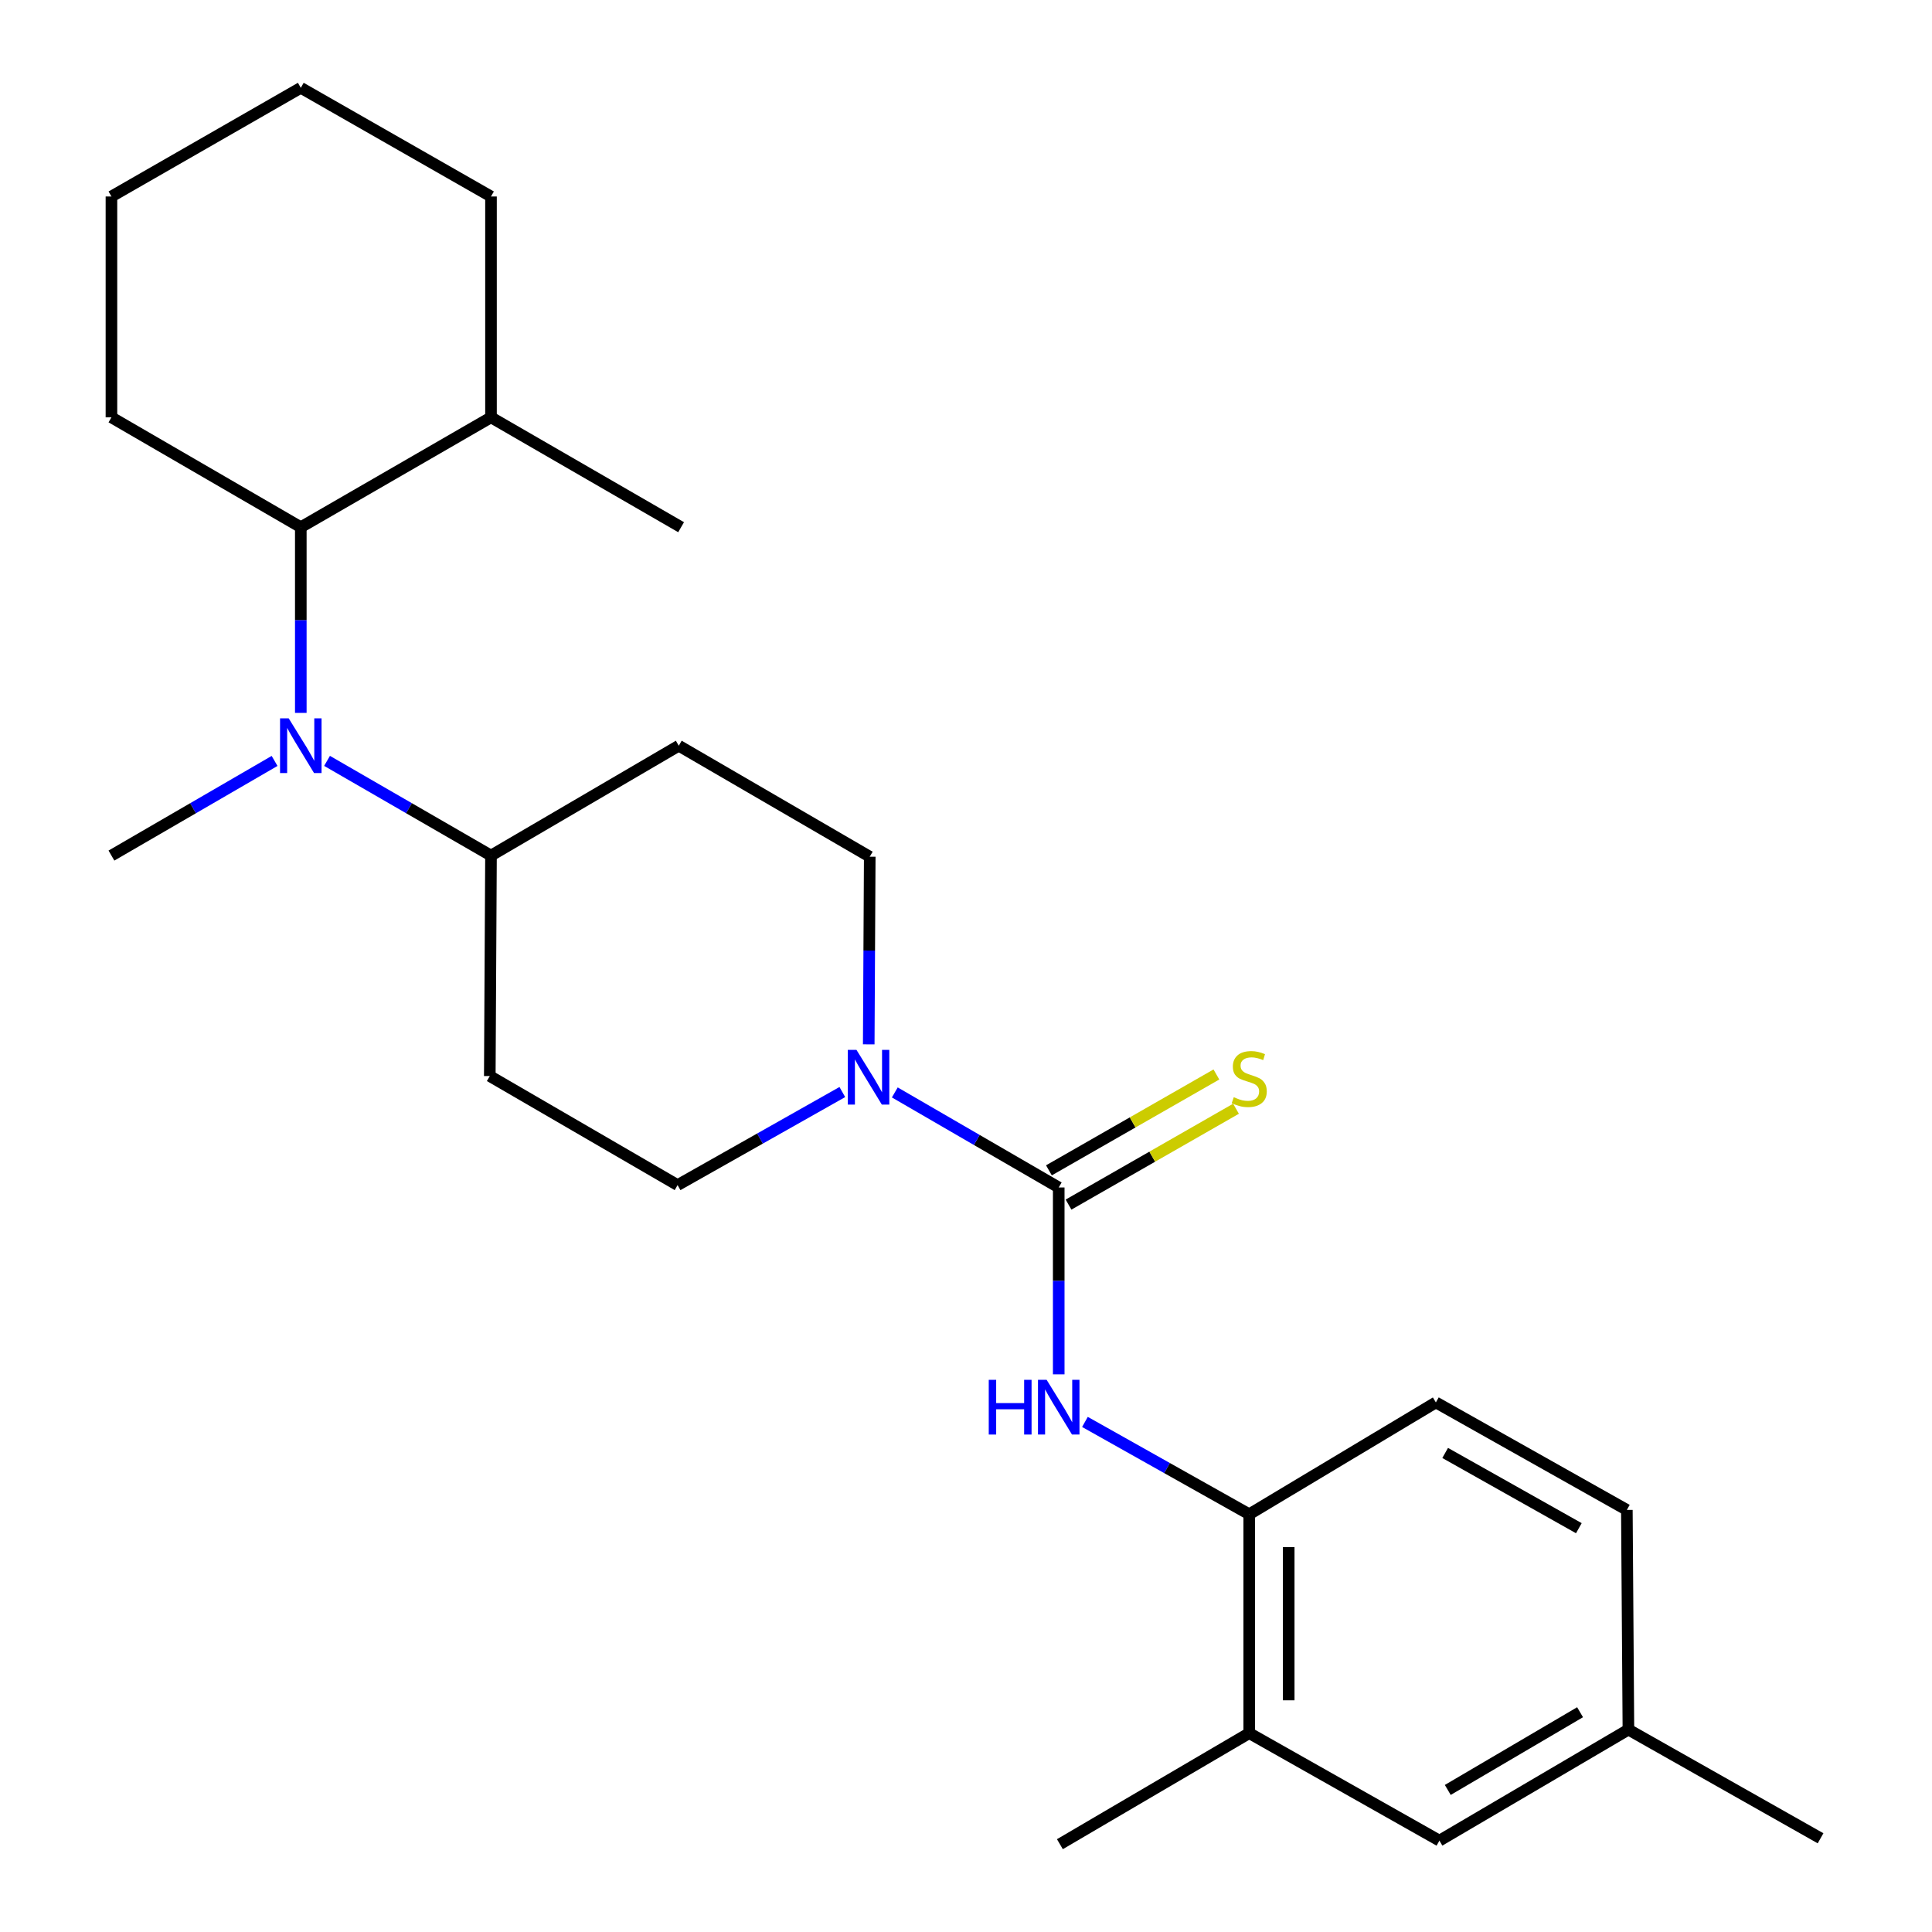 <?xml version='1.0' encoding='iso-8859-1'?>
<svg version='1.1' baseProfile='full'
              xmlns='http://www.w3.org/2000/svg'
                      xmlns:rdkit='http://www.rdkit.org/xml'
                      xmlns:xlink='http://www.w3.org/1999/xlink'
                  xml:space='preserve'
width='1000px' height='1000px' viewBox='0 0 1000 1000'>
<!-- END OF HEADER -->
<rect style='opacity:1.0;fill:#FFFFFF;stroke:none' width='1000' height='1000' x='0' y='0'> </rect>
<path class='bond-0' d='M 547.996,614.633 L 505.572,590.037' style='fill:none;fill-rule:evenodd;stroke:#000000;stroke-width:6px;stroke-linecap:butt;stroke-linejoin:miter;stroke-opacity:1' />
<path class='bond-0' d='M 505.572,590.037 L 463.148,565.442' style='fill:none;fill-rule:evenodd;stroke:#0000FF;stroke-width:6px;stroke-linecap:butt;stroke-linejoin:miter;stroke-opacity:1' />
<path class='bond-1' d='M 547.996,614.633 L 547.996,662.993' style='fill:none;fill-rule:evenodd;stroke:#000000;stroke-width:6px;stroke-linecap:butt;stroke-linejoin:miter;stroke-opacity:1' />
<path class='bond-1' d='M 547.996,662.993 L 547.996,711.354' style='fill:none;fill-rule:evenodd;stroke:#0000FF;stroke-width:6px;stroke-linecap:butt;stroke-linejoin:miter;stroke-opacity:1' />
<path class='bond-5' d='M 553.072,623.499 L 596.413,598.69' style='fill:none;fill-rule:evenodd;stroke:#000000;stroke-width:6px;stroke-linecap:butt;stroke-linejoin:miter;stroke-opacity:1' />
<path class='bond-5' d='M 596.413,598.69 L 639.755,573.881' style='fill:none;fill-rule:evenodd;stroke:#CCCC00;stroke-width:6px;stroke-linecap:butt;stroke-linejoin:miter;stroke-opacity:1' />
<path class='bond-5' d='M 542.921,605.766 L 586.262,580.956' style='fill:none;fill-rule:evenodd;stroke:#000000;stroke-width:6px;stroke-linecap:butt;stroke-linejoin:miter;stroke-opacity:1' />
<path class='bond-5' d='M 586.262,580.956 L 629.604,556.147' style='fill:none;fill-rule:evenodd;stroke:#CCCC00;stroke-width:6px;stroke-linecap:butt;stroke-linejoin:miter;stroke-opacity:1' />
<path class='bond-10' d='M 435.985,565.237 L 393.353,589.322' style='fill:none;fill-rule:evenodd;stroke:#0000FF;stroke-width:6px;stroke-linecap:butt;stroke-linejoin:miter;stroke-opacity:1' />
<path class='bond-10' d='M 393.353,589.322 L 350.721,613.406' style='fill:none;fill-rule:evenodd;stroke:#000000;stroke-width:6px;stroke-linecap:butt;stroke-linejoin:miter;stroke-opacity:1' />
<path class='bond-11' d='M 449.654,540.553 L 449.915,491.993' style='fill:none;fill-rule:evenodd;stroke:#0000FF;stroke-width:6px;stroke-linecap:butt;stroke-linejoin:miter;stroke-opacity:1' />
<path class='bond-11' d='M 449.915,491.993 L 450.176,443.433' style='fill:none;fill-rule:evenodd;stroke:#000000;stroke-width:6px;stroke-linecap:butt;stroke-linejoin:miter;stroke-opacity:1' />
<path class='bond-4' d='M 561.564,735.983 L 604.082,759.88' style='fill:none;fill-rule:evenodd;stroke:#0000FF;stroke-width:6px;stroke-linecap:butt;stroke-linejoin:miter;stroke-opacity:1' />
<path class='bond-4' d='M 604.082,759.88 L 646.6,783.777' style='fill:none;fill-rule:evenodd;stroke:#000000;stroke-width:6px;stroke-linecap:butt;stroke-linejoin:miter;stroke-opacity:1' />
<path class='bond-2' d='M 169.276,393.826 L 211.707,418.334' style='fill:none;fill-rule:evenodd;stroke:#0000FF;stroke-width:6px;stroke-linecap:butt;stroke-linejoin:miter;stroke-opacity:1' />
<path class='bond-2' d='M 211.707,418.334 L 254.138,442.843' style='fill:none;fill-rule:evenodd;stroke:#000000;stroke-width:6px;stroke-linecap:butt;stroke-linejoin:miter;stroke-opacity:1' />
<path class='bond-3' d='M 155.694,368.993 L 155.694,320.937' style='fill:none;fill-rule:evenodd;stroke:#0000FF;stroke-width:6px;stroke-linecap:butt;stroke-linejoin:miter;stroke-opacity:1' />
<path class='bond-3' d='M 155.694,320.937 L 155.694,272.881' style='fill:none;fill-rule:evenodd;stroke:#000000;stroke-width:6px;stroke-linecap:butt;stroke-linejoin:miter;stroke-opacity:1' />
<path class='bond-17' d='M 142.121,393.855 L 99.901,418.349' style='fill:none;fill-rule:evenodd;stroke:#0000FF;stroke-width:6px;stroke-linecap:butt;stroke-linejoin:miter;stroke-opacity:1' />
<path class='bond-17' d='M 99.901,418.349 L 57.681,442.843' style='fill:none;fill-rule:evenodd;stroke:#000000;stroke-width:6px;stroke-linecap:butt;stroke-linejoin:miter;stroke-opacity:1' />
<path class='bond-14' d='M 155.694,272.881 L 254.138,216.018' style='fill:none;fill-rule:evenodd;stroke:#000000;stroke-width:6px;stroke-linecap:butt;stroke-linejoin:miter;stroke-opacity:1' />
<path class='bond-18' d='M 155.694,272.881 L 57.681,216.018' style='fill:none;fill-rule:evenodd;stroke:#000000;stroke-width:6px;stroke-linecap:butt;stroke-linejoin:miter;stroke-opacity:1' />
<path class='bond-7' d='M 646.6,783.777 L 646.6,897.07' style='fill:none;fill-rule:evenodd;stroke:#000000;stroke-width:6px;stroke-linecap:butt;stroke-linejoin:miter;stroke-opacity:1' />
<path class='bond-7' d='M 667.033,800.771 L 667.033,880.076' style='fill:none;fill-rule:evenodd;stroke:#000000;stroke-width:6px;stroke-linecap:butt;stroke-linejoin:miter;stroke-opacity:1' />
<path class='bond-13' d='M 646.6,783.777 L 743.205,725.893' style='fill:none;fill-rule:evenodd;stroke:#000000;stroke-width:6px;stroke-linecap:butt;stroke-linejoin:miter;stroke-opacity:1' />
<path class='bond-6' d='M 254.138,442.843 L 351.334,385.981' style='fill:none;fill-rule:evenodd;stroke:#000000;stroke-width:6px;stroke-linecap:butt;stroke-linejoin:miter;stroke-opacity:1' />
<path class='bond-25' d='M 254.138,442.843 L 253.514,556.964' style='fill:none;fill-rule:evenodd;stroke:#000000;stroke-width:6px;stroke-linecap:butt;stroke-linejoin:miter;stroke-opacity:1' />
<path class='bond-12' d='M 646.6,897.07 L 745.044,952.706' style='fill:none;fill-rule:evenodd;stroke:#000000;stroke-width:6px;stroke-linecap:butt;stroke-linejoin:miter;stroke-opacity:1' />
<path class='bond-19' d='M 646.6,897.07 L 548.598,954.545' style='fill:none;fill-rule:evenodd;stroke:#000000;stroke-width:6px;stroke-linecap:butt;stroke-linejoin:miter;stroke-opacity:1' />
<path class='bond-8' d='M 351.334,385.981 L 450.176,443.433' style='fill:none;fill-rule:evenodd;stroke:#000000;stroke-width:6px;stroke-linecap:butt;stroke-linejoin:miter;stroke-opacity:1' />
<path class='bond-9' d='M 253.514,556.964 L 350.721,613.406' style='fill:none;fill-rule:evenodd;stroke:#000000;stroke-width:6px;stroke-linecap:butt;stroke-linejoin:miter;stroke-opacity:1' />
<path class='bond-26' d='M 745.044,952.706 L 842.864,895.243' style='fill:none;fill-rule:evenodd;stroke:#000000;stroke-width:6px;stroke-linecap:butt;stroke-linejoin:miter;stroke-opacity:1' />
<path class='bond-26' d='M 749.367,926.468 L 817.842,886.244' style='fill:none;fill-rule:evenodd;stroke:#000000;stroke-width:6px;stroke-linecap:butt;stroke-linejoin:miter;stroke-opacity:1' />
<path class='bond-16' d='M 743.205,725.893 L 842.058,781.53' style='fill:none;fill-rule:evenodd;stroke:#000000;stroke-width:6px;stroke-linecap:butt;stroke-linejoin:miter;stroke-opacity:1' />
<path class='bond-16' d='M 748.011,752.046 L 817.208,790.991' style='fill:none;fill-rule:evenodd;stroke:#000000;stroke-width:6px;stroke-linecap:butt;stroke-linejoin:miter;stroke-opacity:1' />
<path class='bond-20' d='M 254.138,216.018 L 352.538,272.881' style='fill:none;fill-rule:evenodd;stroke:#000000;stroke-width:6px;stroke-linecap:butt;stroke-linejoin:miter;stroke-opacity:1' />
<path class='bond-21' d='M 254.138,216.018 L 254.138,101.704' style='fill:none;fill-rule:evenodd;stroke:#000000;stroke-width:6px;stroke-linecap:butt;stroke-linejoin:miter;stroke-opacity:1' />
<path class='bond-15' d='M 842.864,895.243 L 842.058,781.53' style='fill:none;fill-rule:evenodd;stroke:#000000;stroke-width:6px;stroke-linecap:butt;stroke-linejoin:miter;stroke-opacity:1' />
<path class='bond-22' d='M 842.864,895.243 L 942.319,951.492' style='fill:none;fill-rule:evenodd;stroke:#000000;stroke-width:6px;stroke-linecap:butt;stroke-linejoin:miter;stroke-opacity:1' />
<path class='bond-23' d='M 57.681,216.018 L 57.681,101.704' style='fill:none;fill-rule:evenodd;stroke:#000000;stroke-width:6px;stroke-linecap:butt;stroke-linejoin:miter;stroke-opacity:1' />
<path class='bond-27' d='M 254.138,101.704 L 155.694,45.455' style='fill:none;fill-rule:evenodd;stroke:#000000;stroke-width:6px;stroke-linecap:butt;stroke-linejoin:miter;stroke-opacity:1' />
<path class='bond-24' d='M 57.681,101.704 L 155.694,45.455' style='fill:none;fill-rule:evenodd;stroke:#000000;stroke-width:6px;stroke-linecap:butt;stroke-linejoin:miter;stroke-opacity:1' />
<path  class='atom-1' d='M 443.303 543.406
L 452.583 558.406
Q 453.503 559.886, 454.983 562.566
Q 456.463 565.246, 456.543 565.406
L 456.543 543.406
L 460.303 543.406
L 460.303 571.726
L 456.423 571.726
L 446.463 555.326
Q 445.303 553.406, 444.063 551.206
Q 442.863 549.006, 442.503 548.326
L 442.503 571.726
L 438.823 571.726
L 438.823 543.406
L 443.303 543.406
' fill='#0000FF'/>
<path  class='atom-2' d='M 511.776 714.197
L 515.616 714.197
L 515.616 726.237
L 530.096 726.237
L 530.096 714.197
L 533.936 714.197
L 533.936 742.517
L 530.096 742.517
L 530.096 729.437
L 515.616 729.437
L 515.616 742.517
L 511.776 742.517
L 511.776 714.197
' fill='#0000FF'/>
<path  class='atom-2' d='M 541.736 714.197
L 551.016 729.197
Q 551.936 730.677, 553.416 733.357
Q 554.896 736.037, 554.976 736.197
L 554.976 714.197
L 558.736 714.197
L 558.736 742.517
L 554.856 742.517
L 544.896 726.117
Q 543.736 724.197, 542.496 721.997
Q 541.296 719.797, 540.936 719.117
L 540.936 742.517
L 537.256 742.517
L 537.256 714.197
L 541.736 714.197
' fill='#0000FF'/>
<path  class='atom-3' d='M 149.434 371.821
L 158.714 386.821
Q 159.634 388.301, 161.114 390.981
Q 162.594 393.661, 162.674 393.821
L 162.674 371.821
L 166.434 371.821
L 166.434 400.141
L 162.554 400.141
L 152.594 383.741
Q 151.434 381.821, 150.194 379.621
Q 148.994 377.421, 148.634 376.741
L 148.634 400.141
L 144.954 400.141
L 144.954 371.821
L 149.434 371.821
' fill='#0000FF'/>
<path  class='atom-6' d='M 638.6 567.91
Q 638.92 568.03, 640.24 568.59
Q 641.56 569.15, 643 569.51
Q 644.48 569.83, 645.92 569.83
Q 648.6 569.83, 650.16 568.55
Q 651.72 567.23, 651.72 564.95
Q 651.72 563.39, 650.92 562.43
Q 650.16 561.47, 648.96 560.95
Q 647.76 560.43, 645.76 559.83
Q 643.24 559.07, 641.72 558.35
Q 640.24 557.63, 639.16 556.11
Q 638.12 554.59, 638.12 552.03
Q 638.12 548.47, 640.52 546.27
Q 642.96 544.07, 647.76 544.07
Q 651.04 544.07, 654.76 545.63
L 653.84 548.71
Q 650.44 547.31, 647.88 547.31
Q 645.12 547.31, 643.6 548.47
Q 642.08 549.59, 642.12 551.55
Q 642.12 553.07, 642.88 553.99
Q 643.68 554.91, 644.8 555.43
Q 645.96 555.95, 647.88 556.55
Q 650.44 557.35, 651.96 558.15
Q 653.48 558.95, 654.56 560.59
Q 655.68 562.19, 655.68 564.95
Q 655.68 568.87, 653.04 570.99
Q 650.44 573.07, 646.08 573.07
Q 643.56 573.07, 641.64 572.51
Q 639.76 571.99, 637.52 571.07
L 638.6 567.91
' fill='#CCCC00'/>
</svg>
